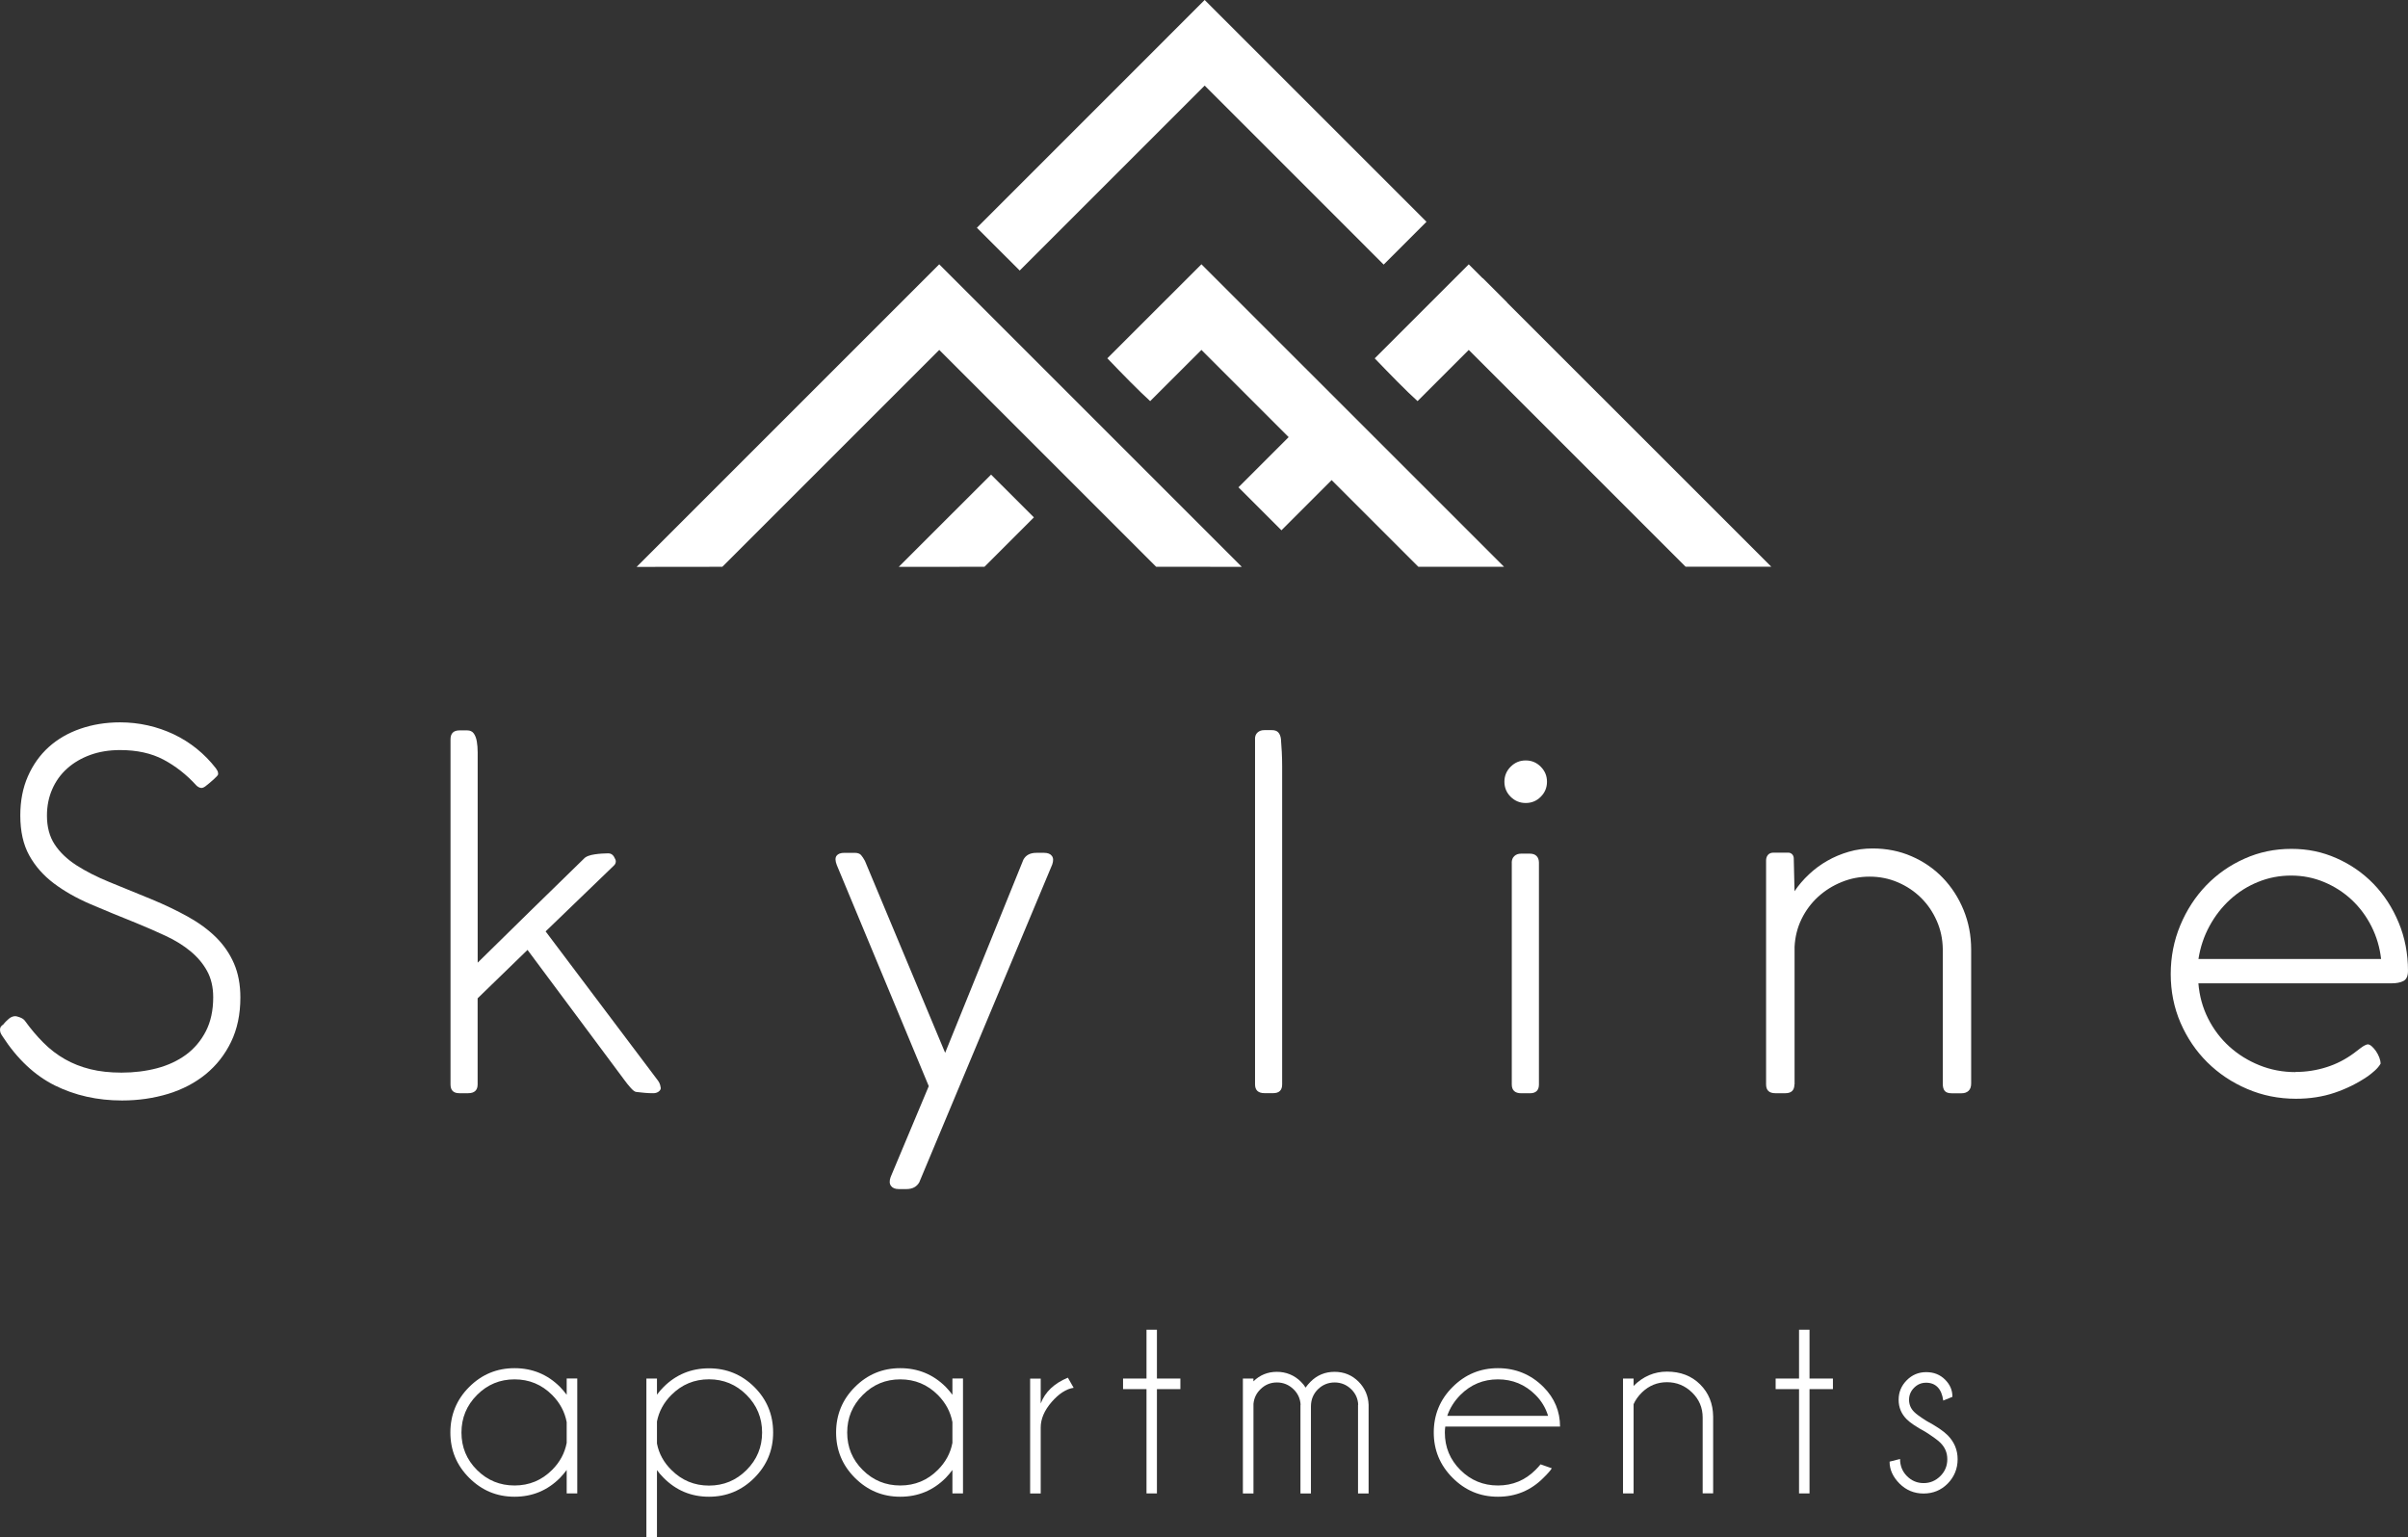 <?xml version="1.0" encoding="UTF-8"?>
<svg id="Layer_1" xmlns="http://www.w3.org/2000/svg" viewBox="0 0 473.45 302.3">
  <rect x="0" y="0" width="473.45" height="302.3" fill="#333333" stroke="none"/>
  <defs>
    <style>
      .cls-1 {
        fill: #fff;
      }
    </style>
  </defs>
  <path class="cls-1" d="M.67,201.42c.25-.32.59-.66,1.01-1.03.41-.37.86-.56,1.35-.56.16,0,.46.08.89.24.43.16.74.37.94.62,1.18,1.64,2.42,3.1,3.7,4.38,1.28,1.28,2.69,2.36,4.21,3.22,1.52.87,3.19,1.52,5,1.97,1.81.45,3.86.67,6.13.67,2.47,0,4.79-.29,6.97-.86,2.18-.58,4.08-1.47,5.72-2.67,1.63-1.21,2.93-2.75,3.89-4.62.96-1.87,1.44-4.09,1.44-6.66,0-1.99-.4-3.71-1.2-5.17-.8-1.46-1.89-2.75-3.27-3.89s-2.99-2.14-4.83-3c-1.84-.86-3.79-1.71-5.84-2.55-3.21-1.28-6.2-2.52-8.97-3.7-2.77-1.19-5.19-2.56-7.24-4.11-2.05-1.55-3.67-3.39-4.83-5.5-1.17-2.12-1.75-4.73-1.75-7.84,0-2.85.49-5.42,1.49-7.69,1-2.28,2.37-4.2,4.11-5.77,1.74-1.57,3.82-2.77,6.23-3.6,2.4-.83,5-1.25,7.79-1.25,1.86,0,3.68.2,5.46.6,1.78.4,3.48.99,5.09,1.75,1.62.77,3.13,1.72,4.52,2.84,1.39,1.12,2.65,2.41,3.77,3.85.16.23.27.41.34.56.06.14.1.34.1.6,0,.1-.1.25-.29.44-.19.19-.42.41-.67.65-.26.24-.54.48-.84.72-.31.24-.55.44-.75.6-.35.25-.67.35-.96.26-.28-.08-.54-.23-.77-.46-1.95-2.14-4.12-3.84-6.49-5.09-2.37-1.25-5.21-1.87-8.51-1.87-2.15,0-4.11.32-5.87.96-1.76.64-3.28,1.54-4.54,2.67-1.27,1.14-2.25,2.5-2.93,4.07-.69,1.57-1.04,3.3-1.04,5.19,0,2.24.51,4.14,1.52,5.67,1.01,1.54,2.43,2.9,4.25,4.08,1.83,1.18,4,2.29,6.52,3.32,2.51,1.03,5.26,2.15,8.24,3.37,2.63,1.09,5.03,2.24,7.19,3.44,2.16,1.2,4.01,2.56,5.53,4.06,1.52,1.51,2.7,3.23,3.53,5.15.83,1.93,1.25,4.15,1.25,6.68,0,3.3-.61,6.21-1.83,8.73-1.22,2.52-2.88,4.63-4.98,6.35-2.1,1.71-4.57,3-7.4,3.87-2.84.86-5.86,1.3-9.06,1.3-4.84,0-9.24-.99-13.2-2.95-3.96-1.97-7.4-5.2-10.31-9.69-.16-.23-.28-.44-.36-.63-.08-.19-.12-.42-.12-.67,0-.42.22-.76.67-1.01"/>
  <path class="cls-1" d="M107.27,183.15l22.12,29.38c.19.26.32.54.41.84.08.31.12.51.12.6,0,.25-.15.49-.43.7-.29.21-.64.31-1.06.31-.55,0-1.09-.02-1.64-.07-.54-.05-1.09-.1-1.63-.17-.16,0-.35-.08-.56-.24-.21-.16-.41-.36-.62-.6-.21-.24-.43-.5-.65-.77-.22-.28-.41-.52-.57-.75l-19.04-25.58-9.81,9.52v16.93c0,1.15-.63,1.73-1.87,1.73h-1.73c-1.16,0-1.73-.57-1.73-1.73v-67.85c0-1.18.59-1.77,1.78-1.77h1.49c.58,0,1.01.2,1.3.6.29.41.49.92.6,1.57s.17,1.35.17,2.14v41.37c3.49-3.43,6.97-6.84,10.43-10.24,3.46-3.4,6.94-6.8,10.44-10.19.19-.22.48-.41.87-.56.38-.14.81-.25,1.27-.31.46-.07.93-.12,1.39-.15.46-.03.89-.05,1.27-.05.48,0,.85.21,1.11.63.25.42.38.73.38.92,0,.32-.11.59-.34.82l-13.46,12.98Z"/>
  <path class="cls-1" d="M180.78,232.44c-.51.93-1.36,1.39-2.55,1.39h-1.54c-.7,0-1.21-.21-1.51-.63-.31-.41-.33-1-.07-1.73l7.5-17.88-18.08-43.47c-.32-.83-.34-1.44-.05-1.83s.8-.58,1.54-.58h2.02c.58,0,.99.15,1.25.43.25.29.51.68.77,1.16l15.77,37.74,15.38-37.98c.48-.89,1.33-1.35,2.55-1.35h1.54c.7,0,1.21.2,1.51.6.31.4.33.97.07,1.71l-26.11,62.41Z"/>
  <path class="cls-1" d="M246.75,145.31c0-.55.17-.97.51-1.27.34-.31.78-.46,1.32-.46h1.49c.58,0,1,.15,1.27.46.27.3.44.73.51,1.27.06.8.12,1.67.17,2.59.05.93.07,1.87.07,2.84v62.5c0,1.16-.59,1.73-1.77,1.73h-1.68c-1.25,0-1.88-.57-1.88-1.73v-67.94Z"/>
  <path class="cls-1" d="M297.23,169.65c0-.54.17-.98.51-1.3.34-.32.78-.48,1.33-.48h1.73c.57,0,1.02.16,1.33.48.3.32.45.76.45,1.3v43.61c0,1.15-.59,1.73-1.78,1.73h-1.68c-1.25,0-1.88-.58-1.88-1.73v-43.61ZM295.79,153.73c0-1.15.41-2.14,1.23-2.96.82-.82,1.8-1.23,2.96-1.23s2.14.41,2.95,1.23c.82.82,1.23,1.8,1.23,2.96s-.41,2.14-1.23,2.96c-.81.82-1.8,1.22-2.95,1.22s-2.14-.41-2.96-1.22c-.82-.82-1.23-1.81-1.23-2.96"/>
  <path class="cls-1" d="M352.81,213.25c0,1.15-.6,1.73-1.78,1.73h-1.97c-1.22,0-1.82-.58-1.82-1.73v-44.04c0-.45.13-.82.38-1.11s.63-.43,1.11-.43h2.84c.29,0,.54.09.75.28.21.19.33.45.36.77l.15,6.54c.8-1.19,1.74-2.29,2.84-3.32,1.09-1.03,2.29-1.92,3.61-2.67,1.31-.75,2.72-1.34,4.21-1.77,1.49-.44,3.05-.65,4.69-.65,2.75,0,5.31.51,7.67,1.54,2.35,1.02,4.4,2.43,6.13,4.23,1.73,1.8,3.1,3.91,4.09,6.33.99,2.42,1.49,5.01,1.49,7.77v26.35c0,.64-.17,1.12-.51,1.44-.34.32-.79.48-1.37.48h-1.97c-.64,0-1.09-.16-1.34-.46-.26-.3-.39-.77-.39-1.42v-26.49c-.03-1.99-.43-3.85-1.2-5.57-.77-1.74-1.8-3.24-3.1-4.52-1.3-1.28-2.82-2.29-4.55-3.03s-3.57-1.11-5.53-1.11-3.76.35-5.5,1.06c-1.74.7-3.29,1.68-4.64,2.91-1.34,1.23-2.43,2.69-3.25,4.37-.82,1.68-1.27,3.5-1.37,5.46v27.07Z"/>
  <path class="cls-1" d="M468.16,188.58c-.26-2.28-.89-4.41-1.9-6.42-1.01-2-2.31-3.74-3.89-5.22-1.59-1.48-3.4-2.64-5.44-3.49-2.03-.85-4.19-1.27-6.46-1.27s-4.44.41-6.49,1.25c-2.06.83-3.89,1.99-5.5,3.46-1.62,1.48-2.97,3.21-4.06,5.22-1.09,2-1.81,4.16-2.17,6.47h35.92ZM451.33,210.8c2.11,0,4.15-.32,6.1-.94,1.96-.62,3.75-1.55,5.39-2.76.41-.32.88-.67,1.39-1.06.51-.38.95-.6,1.3-.67.25,0,.53.13.82.39.28.25.56.57.82.94.25.37.47.78.65,1.23.17.44.26.86.26,1.25-.29.48-.66.93-1.13,1.35-.47.42-.92.79-1.37,1.11-2.02,1.38-4.2,2.46-6.54,3.25-2.34.79-4.87,1.18-7.6,1.18-3.4,0-6.59-.64-9.59-1.93-3-1.28-5.61-3.03-7.84-5.24-2.23-2.21-3.98-4.81-5.27-7.78-1.28-2.98-1.92-6.17-1.92-9.57s.63-6.59,1.88-9.59c1.25-3,2.95-5.61,5.09-7.84,2.15-2.22,4.65-3.98,7.53-5.26,2.87-1.29,5.94-1.93,9.21-1.93s6.1.61,8.87,1.83,5.2,2.9,7.29,5.05c2.08,2.15,3.73,4.69,4.95,7.62,1.22,2.93,1.83,6.1,1.83,9.5,0,1.02-.31,1.69-.91,1.99-.61.31-1.38.45-2.31.45h-37.99c.2,2.47.83,4.77,1.9,6.9,1.07,2.13,2.47,3.98,4.18,5.53,1.71,1.55,3.68,2.78,5.91,3.68,2.23.9,4.59,1.35,7.09,1.35"/>
  <polygon class="cls-1" points="184.66 51.98 184.66 51.98 125.17 111.48 142.02 111.46 184.67 68.81 227.31 111.45 244.16 111.47 184.67 51.98 184.66 51.98"/>
  <path class="cls-1" d="M236.21,51.98h0l-18.49,18.48c2.84,2.97,6.21,6.42,8.42,8.42l10.08-10.07,17.15,17.15-9.87,9.87,8.45,8.45,9.87-9.87,17.04,17.04h16.85s-59.49-59.48-59.49-59.48h0Z"/>
  <polygon class="cls-1" points="176.71 111.47 193.56 111.46 203.28 101.74 194.86 93.33 176.71 111.47"/>
  <path class="cls-1" d="M296.3,59.49h.04l-4.8-4.8-.02.03-2.74-2.74h0s-18.49,18.49-18.49,18.49c2.85,2.97,6.21,6.42,8.42,8.41l10.07-10.07,42.64,42.64h16.85s-51.97-51.96-51.97-51.96Z"/>
  <polygon class="cls-1" points="236.86 16.83 272.05 52.03 280.47 43.61 236.86 0 236.85 0 192.07 44.79 200.49 53.2 236.86 16.83"/>
  <path class="cls-1" d="M111.42,283.74v-4.08c-.38-2.03-1.34-3.81-2.86-5.34-2.05-2.05-4.51-3.07-7.39-3.07s-5.34,1.02-7.38,3.07-3.06,4.51-3.06,7.39,1.02,5.34,3.06,7.37c2.04,2.03,4.5,3.04,7.38,3.04s5.35-1.02,7.39-3.07c1.52-1.52,2.48-3.29,2.86-5.31M113.5,293.68h-2.08v-4.61c-.4.54-.83,1.05-1.3,1.54-2.46,2.48-5.45,3.72-8.95,3.72s-6.44-1.24-8.92-3.71c-2.47-2.47-3.7-5.44-3.7-8.92s1.23-6.49,3.7-8.95c2.47-2.47,5.44-3.7,8.92-3.7s6.49,1.23,8.95,3.7c.47.48.9,1,1.3,1.53v-3.2h2.08v22.59Z"/>
  <path class="cls-1" d="M129.17,279.55v4.32c.38,1.98,1.33,3.71,2.84,5.2,2.05,2.05,4.51,3.07,7.39,3.07s5.34-1.02,7.38-3.06c2.04-2.04,3.06-4.5,3.06-7.38s-1.02-5.35-3.06-7.39-4.5-3.07-7.38-3.07-5.35,1.02-7.39,3.07c-1.51,1.51-2.46,3.26-2.84,5.23M127.09,271.09h2.08v3.17c.38-.52.82-1.02,1.3-1.51,2.46-2.45,5.44-3.67,8.92-3.67s6.46,1.23,8.93,3.68c2.46,2.46,3.69,5.44,3.69,8.94s-1.23,6.44-3.69,8.92c-2.47,2.47-5.44,3.71-8.93,3.71s-6.46-1.24-8.92-3.72c-.49-.49-.92-.99-1.3-1.51v13.2h-2.08v-31.21Z"/>
  <path class="cls-1" d="M187.26,283.74v-4.08c-.38-2.03-1.34-3.81-2.86-5.34-2.05-2.05-4.51-3.07-7.39-3.07s-5.34,1.02-7.38,3.07-3.06,4.51-3.06,7.39,1.02,5.34,3.06,7.37c2.04,2.03,4.5,3.04,7.38,3.04s5.35-1.02,7.39-3.07c1.52-1.52,2.48-3.29,2.86-5.31M189.34,293.68h-2.08v-4.61c-.4.54-.83,1.05-1.3,1.54-2.46,2.48-5.45,3.72-8.95,3.72s-6.44-1.24-8.92-3.71c-2.47-2.47-3.7-5.44-3.7-8.92s1.23-6.49,3.7-8.95c2.47-2.47,5.44-3.7,8.92-3.7s6.49,1.23,8.95,3.7c.47.48.9,1,1.3,1.53v-3.2h2.08v22.59Z"/>
  <path class="cls-1" d="M211.1,272.91c-1.48.22-2.92,1.17-4.35,2.81-1.42,1.65-2.13,3.32-2.13,5v12.97h-2.08v-22.59h2.08v4.89c.87-2.27,2.65-3.96,5.34-5.07l1.14,2Z"/>
  <polygon class="cls-1" points="225.42 271.09 225.42 261.49 227.47 261.49 227.47 271.09 232.08 271.09 232.08 273.17 227.47 273.17 227.47 293.68 225.42 293.68 225.42 273.17 220.81 273.17 220.81 271.09 225.42 271.09"/>
  <path class="cls-1" d="M244.36,271.09h2.08v.55c1.29-1.25,2.82-1.87,4.61-1.87s3.44.65,4.74,1.96c.35.34.65.72.91,1.14.28-.4.6-.78.96-1.14,1.3-1.31,2.88-1.96,4.74-1.96s3.44.65,4.74,1.96c1.23,1.26,1.88,2.77,1.95,4.52v17.44h-2.08v-17.44h.03c-.05-1.2-.51-2.21-1.35-3.04-.92-.9-2.02-1.35-3.28-1.35s-2.38.45-3.29,1.35c-.91.9-1.37,2.03-1.37,3.38v17.1h-2.06v-17.44h.03c-.07-1.2-.53-2.21-1.38-3.04-.92-.9-2.02-1.35-3.28-1.35s-2.35.45-3.25,1.35c-.8.78-1.25,1.74-1.36,2.86v17.62h-2.08v-22.59Z"/>
  <path class="cls-1" d="M284.55,278.43h19.83c-.48-1.58-1.31-2.95-2.47-4.11-2.05-2.05-4.51-3.07-7.39-3.07s-5.35,1.02-7.39,3.07c-1.21,1.23-2.07,2.6-2.58,4.11M284.16,280.54c-.05.36-.08.76-.08,1.17,0,2.88,1.02,5.34,3.06,7.37,2.04,2.03,4.5,3.04,7.38,3.04s5.35-1.02,7.39-3.07c.35-.35.68-.71.99-1.09l2.21.78c-.26.43-.81,1.06-1.64,1.87-2.46,2.48-5.44,3.72-8.95,3.72s-6.44-1.24-8.91-3.71c-2.47-2.47-3.71-5.44-3.71-8.92s1.23-6.49,3.71-8.95c2.47-2.47,5.44-3.7,8.91-3.7s6.49,1.23,8.95,3.7c2.17,2.18,3.26,4.78,3.26,7.78h-22.56Z"/>
  <path class="cls-1" d="M321.19,276.14v17.54h-2.08v-22.59h2.08v1.45c1.87-1.87,4.06-2.81,6.56-2.81,2.67,0,4.84.84,6.52,2.51s2.53,3.78,2.56,6.31v15.12h-2.06v-14.91c0-1.93-.69-3.57-2.08-4.92-1.39-1.36-3.04-2.03-4.94-2.03s-3.53.67-4.92,2.01c-.75.74-1.29,1.52-1.64,2.31"/>
  <polygon class="cls-1" points="353.72 271.09 353.72 261.49 355.78 261.49 355.78 271.09 360.38 271.09 360.38 273.17 355.78 273.17 355.78 293.68 353.72 293.68 353.72 273.17 349.12 273.17 349.12 271.09 353.72 271.09"/>
  <path class="cls-1" d="M378.53,281.55c-1.75-.95-2.97-1.77-3.64-2.45-1.06-1.06-1.59-2.33-1.59-3.83s.53-2.77,1.59-3.84c1.06-1.07,2.33-1.6,3.83-1.6s2.73.49,3.72,1.48c.95.95,1.43,2.05,1.43,3.28v.1l-1.8.73c-.16-1.16-.52-2.04-1.09-2.62-.57-.59-1.33-.89-2.27-.89s-1.71.33-2.37.99-.99,1.45-.99,2.37.33,1.71.99,2.37c.38.4,1.19.99,2.42,1.77,1.96,1.06,3.36,2,4.19,2.84,1.3,1.32,1.95,2.89,1.95,4.71s-.65,3.46-1.95,4.78c-1.3,1.31-2.88,1.96-4.74,1.96s-3.44-.66-4.74-1.96c-1.3-1.31-1.95-2.75-1.95-4.31l2.06-.52c0,1.33.45,2.46,1.36,3.37s2,1.37,3.27,1.37,2.36-.46,3.28-1.37,1.38-2.02,1.38-3.32-.46-2.35-1.38-3.26c-.48-.48-1.47-1.2-2.97-2.16"/>
</svg>